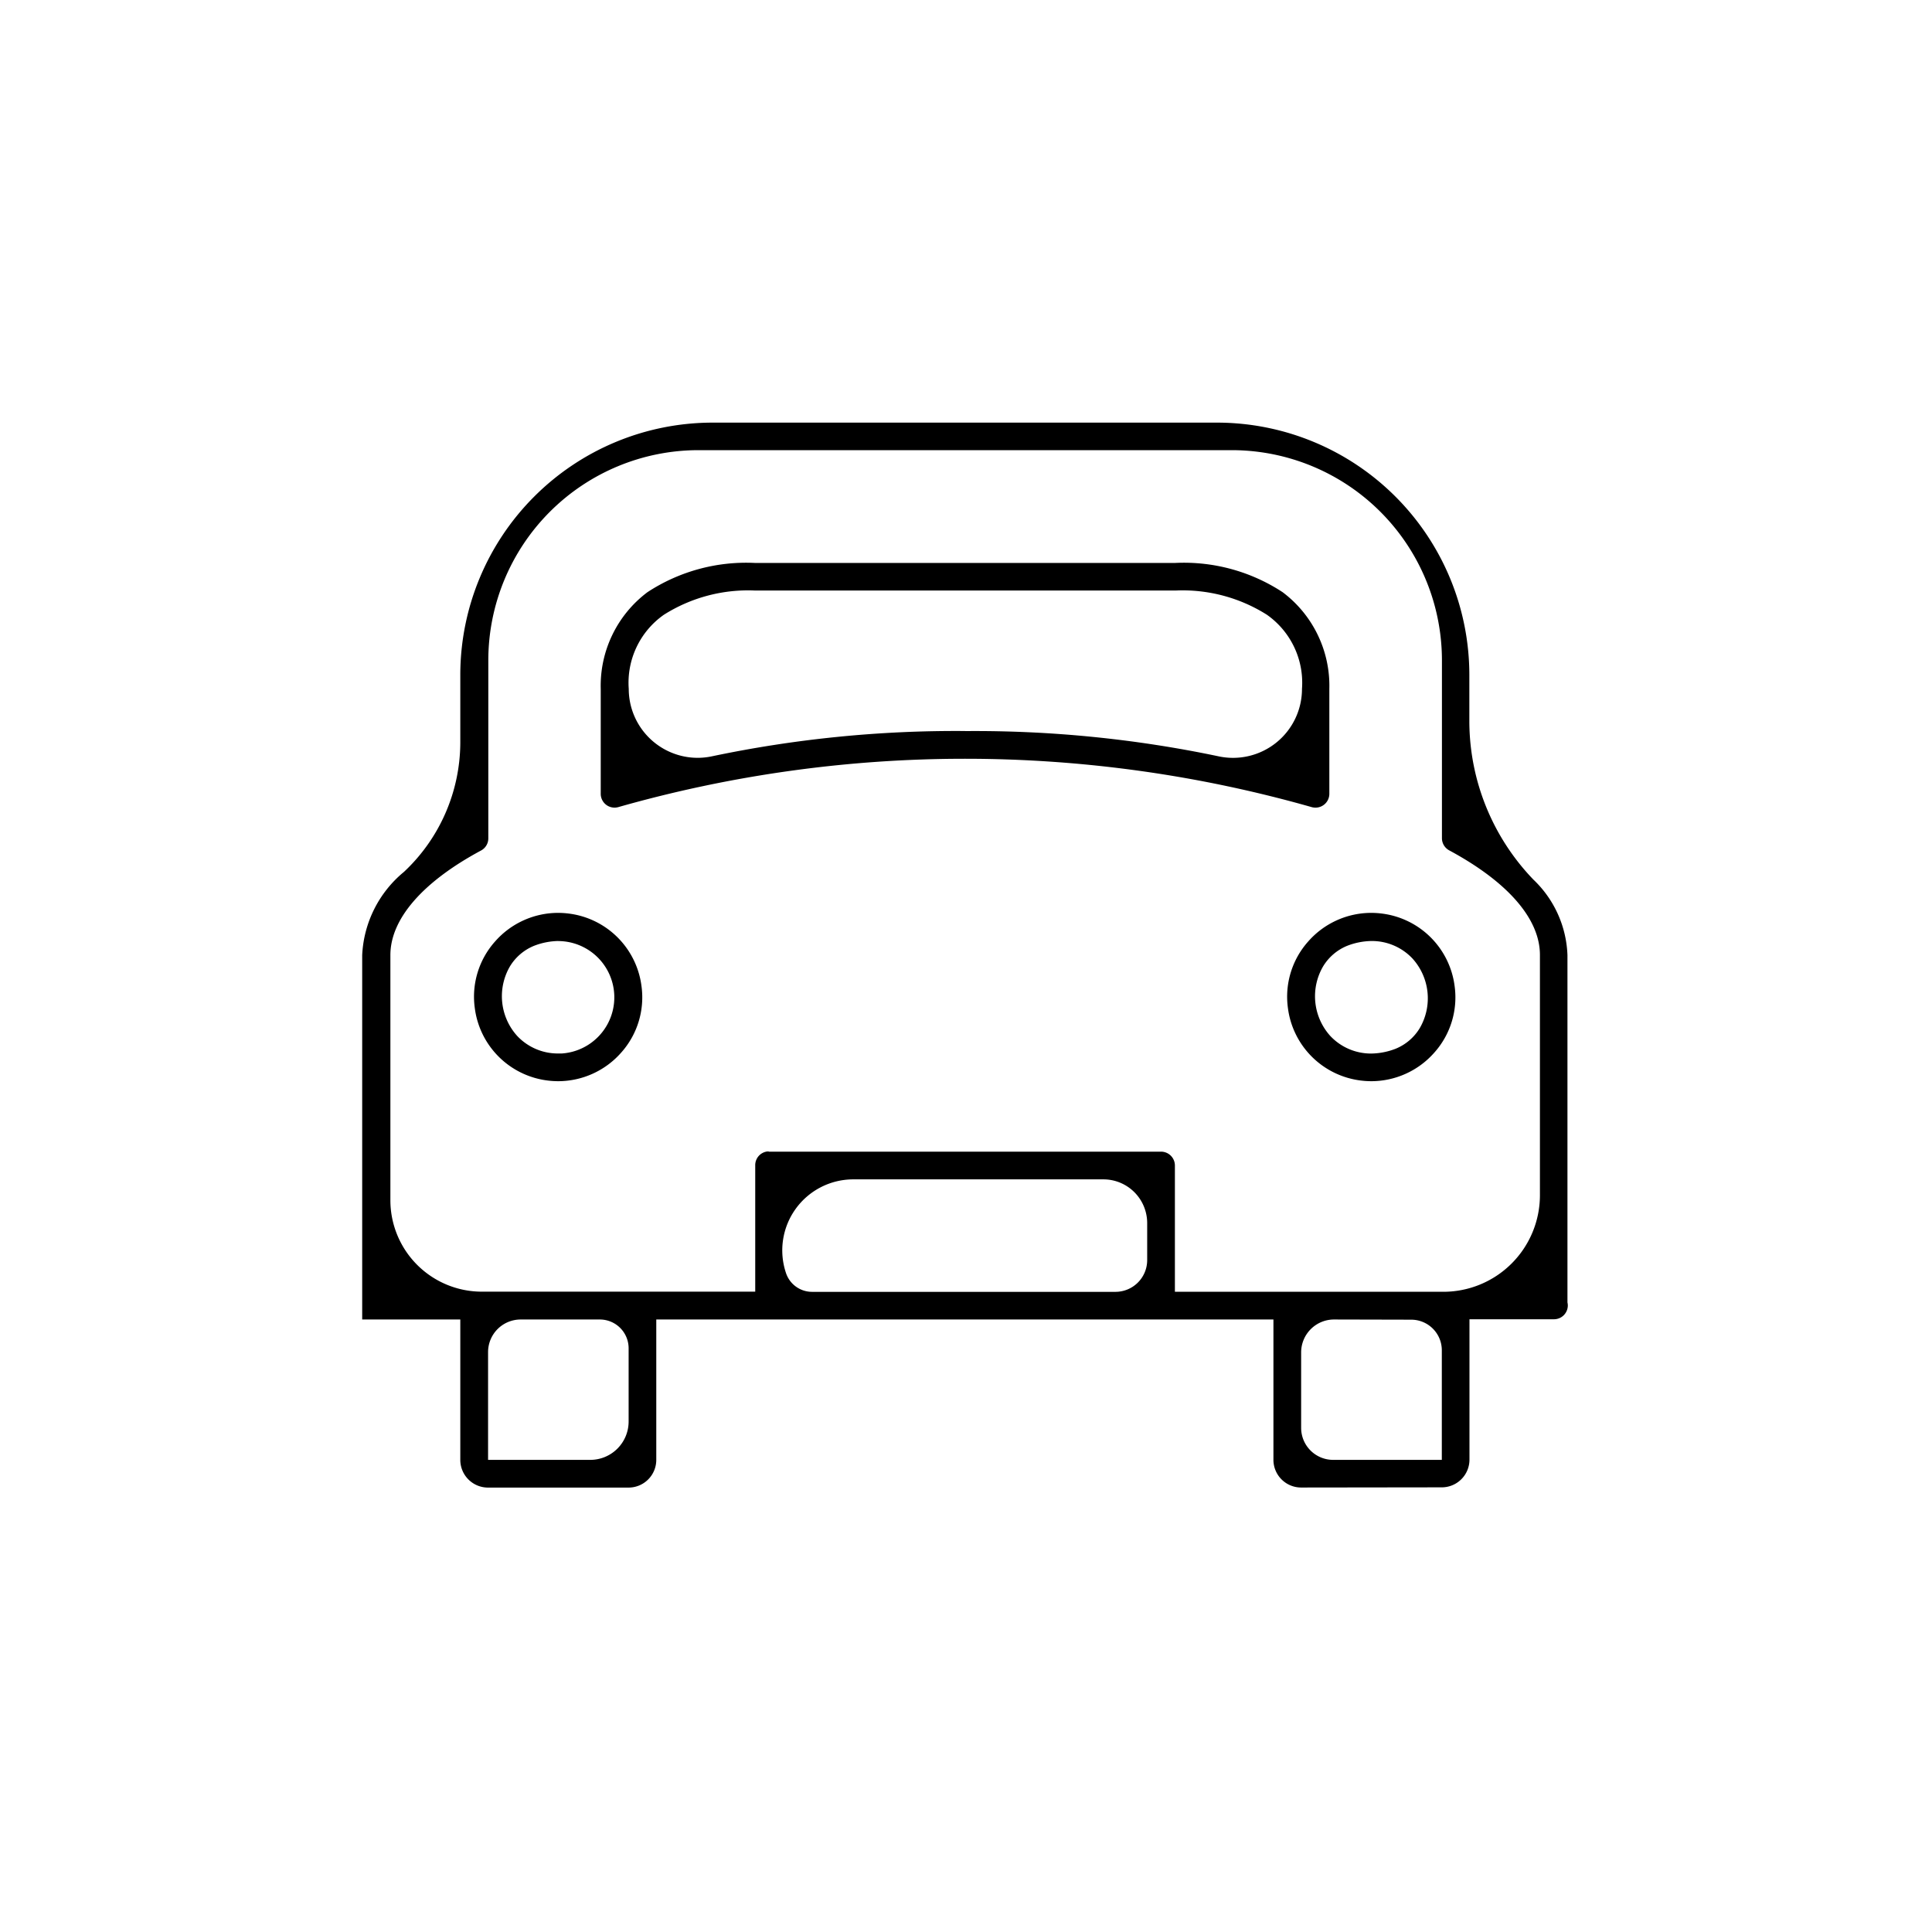 <svg xmlns="http://www.w3.org/2000/svg" xmlns:xlink="http://www.w3.org/1999/xlink" width="32" height="32" viewBox="0 0 32 32">
  <defs>
    <clipPath id="clip-path">
      <rect id="長方形_2241" data-name="長方形 2241" width="32" height="32" transform="translate(279 2089)" fill="none" stroke="#707070" stroke-width="1"/>
    </clipPath>
  </defs>
  <g id="マスクグループ_3" data-name="マスクグループ 3" transform="translate(-279 -2089)" clip-path="url(#clip-path)">
    <g id="グループ_422" data-name="グループ 422" transform="translate(-699.357 1599.565)">
      <path id="パス_1726" data-name="パス 1726" d="M1030.544,695.217a1.416,1.416,0,0,1-.183-.012,1.387,1.387,0,0,1-1.2-1.2,1.372,1.372,0,0,1,.334-1.1,1.391,1.391,0,0,1,1.044-.476,1.415,1.415,0,0,1,.183.012,1.387,1.387,0,0,1,1.2,1.2,1.372,1.372,0,0,1-.334,1.1,1.392,1.392,0,0,1-1.044.476Zm0-2.322a1.159,1.159,0,0,0-.4.079.835.835,0,0,0-.4.34.981.981,0,0,0,.12,1.154.923.923,0,0,0,.679.29l.058,0a.932.932,0,0,0-.058-1.862Z" transform="translate(-42.94 -187.874)"/>
      <path id="パス_1727" data-name="パス 1727" d="M999.908,514.073a.459.459,0,0,1-.459-.459V511.29H989.227v2.325a.459.459,0,0,1-.459.459h-2.328a.459.459,0,0,1-.459-.459V511.29h-1.625v-6.034a1.9,1.9,0,0,1,.692-1.38,2.947,2.947,0,0,0,.933-2.134v-1.13a4.181,4.181,0,0,1,4.177-4.177h8.359a4.181,4.181,0,0,1,4.177,4.177v.78a3.79,3.79,0,0,0,1.061,2.612,1.815,1.815,0,0,1,.564,1.252V511a.036.036,0,0,0,0,.007.265.265,0,0,1,.006.05.231.231,0,0,1-.068.163.229.229,0,0,1-.161.066h-1.4v2.325a.459.459,0,0,1-.459.459Zm.545-2.783a.545.545,0,0,0-.545.545v1.25a.53.53,0,0,0,.53.53h1.8V511.8a.507.507,0,0,0-.507-.507Zm-13.472,0a.54.54,0,0,0-.54.54v1.785h1.693a.635.635,0,0,0,.635-.635v-1.213a.477.477,0,0,0-.477-.477Zm4.107-2.78h6.5a.23.23,0,0,1,.229.229v2.092h4.446a1.6,1.6,0,0,0,1.6-1.6v-3.979c0-.6-.534-1.21-1.5-1.731a.229.229,0,0,1-.123-.2v-2.947a3.483,3.483,0,0,0-3.483-3.483h-8.829a3.483,3.483,0,0,0-3.483,3.483v2.949a.228.228,0,0,1-.122.2c-.97.521-1.5,1.136-1.5,1.731v4.06a1.515,1.515,0,0,0,1.515,1.515h4.528v-2.092a.228.228,0,0,1,.2-.23h.026Zm1.4.459a1.176,1.176,0,0,0-1.115,1.544.455.455,0,0,0,.435.319h5.024a.526.526,0,0,0,.526-.526v-.612a.725.725,0,0,0-.725-.725Z" transform="translate(0)"/>
      <path id="パス_1728" data-name="パス 1728" d="M1091.4,556.494a.234.234,0,0,1-.065-.009,20.986,20.986,0,0,0-11.482,0,.229.229,0,0,1-.292-.219v-1.74a1.938,1.938,0,0,1,.773-1.6,2.982,2.982,0,0,1,1.778-.485h6.966a2.982,2.982,0,0,1,1.778.485,1.938,1.938,0,0,1,.773,1.6v1.742a.229.229,0,0,1-.229.226Zm-5.8-1.268a19.627,19.627,0,0,1,4.194.418,1.142,1.142,0,0,0,1.382-1.118,1.376,1.376,0,0,0-.583-1.228,2.611,2.611,0,0,0-1.509-.4h-6.966a2.61,2.61,0,0,0-1.509.4,1.375,1.375,0,0,0-.584,1.228,1.143,1.143,0,0,0,1.141,1.143,1.157,1.157,0,0,0,.241-.026A19.628,19.628,0,0,1,1085.592,555.225Z" transform="translate(-91.254 -53.682)"/>
      <path id="パス_1729" data-name="パス 1729" d="M1355.345,695.217a1.417,1.417,0,0,1-.183-.012,1.387,1.387,0,0,1-1.2-1.2,1.373,1.373,0,0,1,.334-1.1,1.391,1.391,0,0,1,1.044-.476,1.416,1.416,0,0,1,.183.012,1.387,1.387,0,0,1,1.2,1.2,1.372,1.372,0,0,1-.334,1.1,1.391,1.391,0,0,1-1.044.476Zm0-2.322a1.159,1.159,0,0,0-.4.079.835.835,0,0,0-.4.341.981.981,0,0,0,.12,1.154.924.924,0,0,0,.68.29,1.159,1.159,0,0,0,.4-.079.835.835,0,0,0,.4-.341.981.981,0,0,0-.12-1.154A.924.924,0,0,0,1355.345,692.895Z" transform="translate(-354.273 -187.874)"/>
    </g>
  </g>
</svg>
